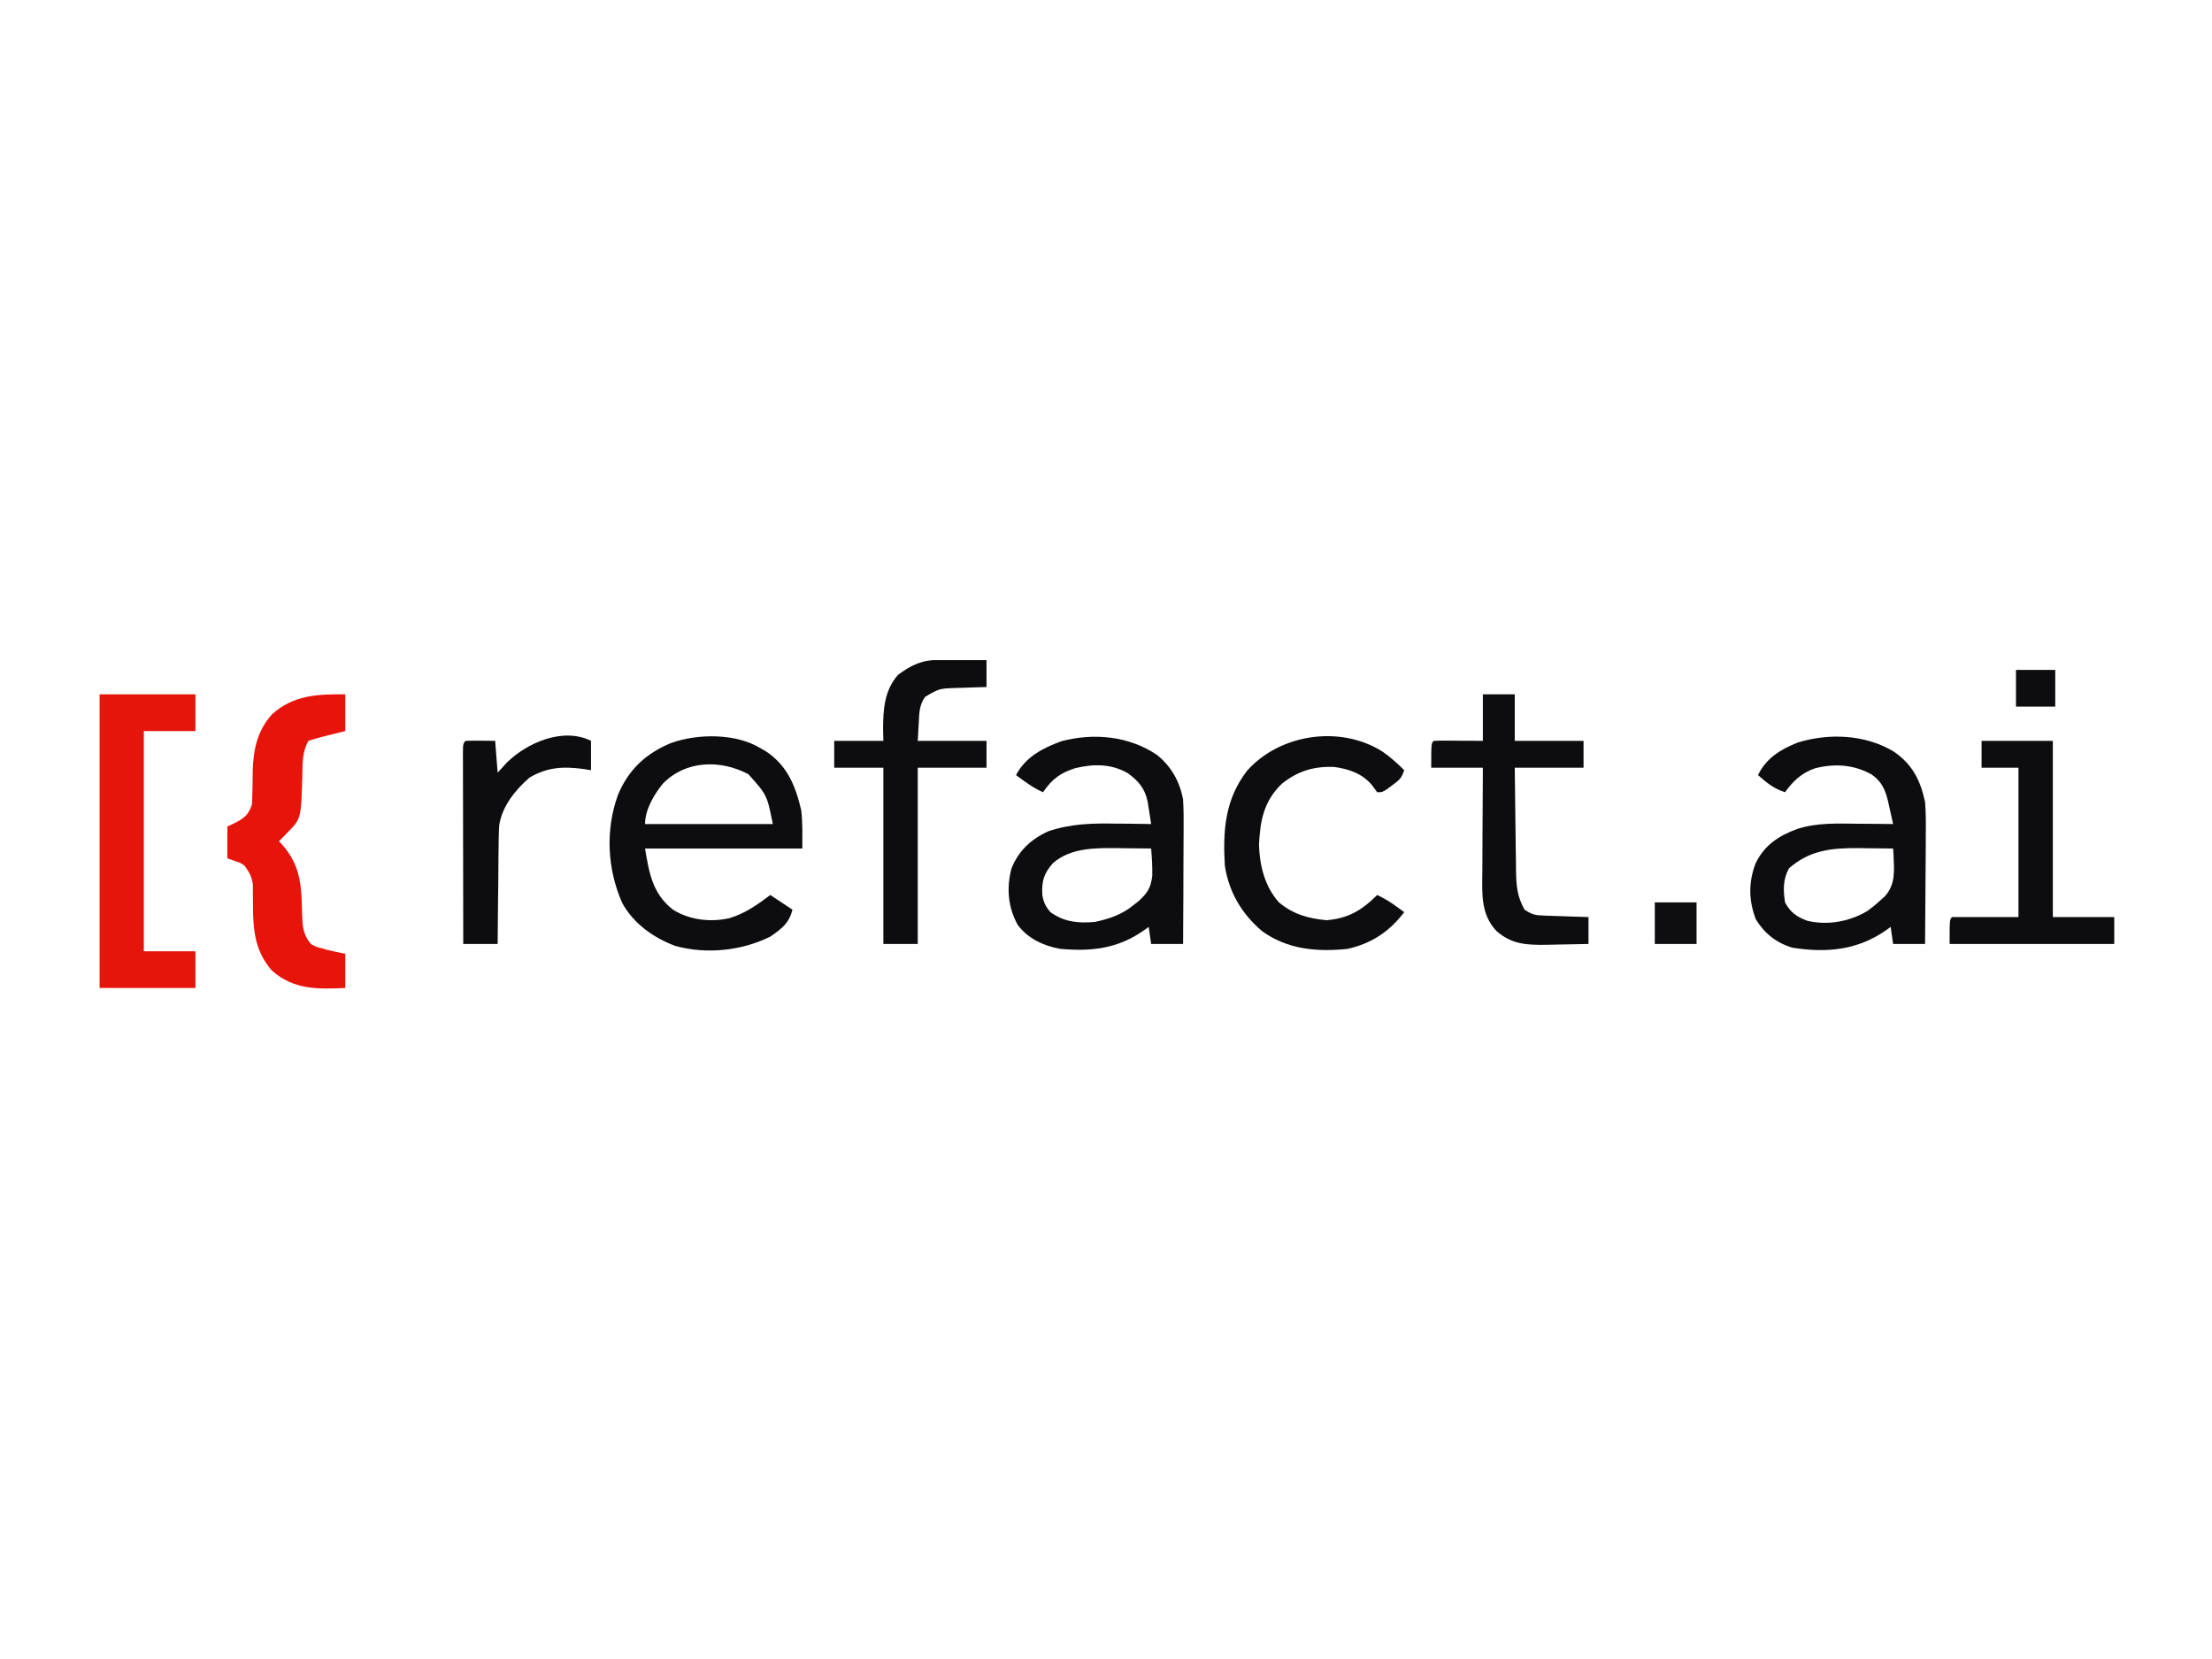 <svg xmlns="http://www.w3.org/2000/svg" xmlns:xlink="http://www.w3.org/1999/xlink" width="200" zoomAndPan="magnify" viewBox="0 0 150 112.5" height="150" preserveAspectRatio="xMidYMid meet" version="1.0"><defs><clipPath id="64e499da5d"><path d="M 6.742 47 L 14 47 L 14 67 L 6.742 67 Z M 6.742 47 " clip-rule="nonzero"/></clipPath><clipPath id="ded9972b7c"><path d="M 15 47 L 24 47 L 24 67.164 L 15 67.164 Z M 15 47 " clip-rule="nonzero"/></clipPath><clipPath id="45ee894b1f"><path d="M 56 44.762 L 67 44.762 L 67 65 L 56 65 Z M 56 44.762 " clip-rule="nonzero"/></clipPath><clipPath id="b3f56d3162"><path d="M 132 50 L 143.383 50 L 143.383 65 L 132 65 Z M 132 50 " clip-rule="nonzero"/></clipPath></defs><path fill="#0d0d0f" d="M 128.426 50.969 C 129.688 51.84 130.23 52.918 130.543 54.387 C 130.605 55.145 130.602 55.895 130.59 56.656 C 130.59 56.867 130.59 57.078 130.59 57.293 C 130.586 57.852 130.582 58.406 130.578 58.961 C 130.57 59.531 130.57 60.102 130.566 60.672 C 130.562 61.785 130.555 62.898 130.543 64.012 C 129.828 64.012 129.113 64.012 128.375 64.012 C 128.293 63.438 128.293 63.438 128.211 62.852 C 128.121 62.914 128.031 62.98 127.941 63.051 C 126 64.426 123.887 64.637 121.559 64.266 C 120.469 63.953 119.656 63.301 119.066 62.34 C 118.578 61.066 118.562 59.84 119.043 58.562 C 119.633 57.324 120.605 56.676 121.879 56.211 C 123.215 55.781 124.582 55.844 125.973 55.859 C 126.207 55.863 126.438 55.863 126.672 55.863 C 127.242 55.867 127.809 55.875 128.375 55.879 C 128.301 55.535 128.223 55.188 128.145 54.84 C 128.102 54.645 128.059 54.453 128.012 54.254 C 127.82 53.496 127.578 52.988 126.93 52.527 C 125.719 51.84 124.387 51.758 123.051 52.109 C 122.152 52.43 121.594 52.965 121.047 53.723 C 120.281 53.477 119.809 53.086 119.215 52.562 C 119.758 51.41 120.777 50.797 121.93 50.344 C 124.066 49.699 126.504 49.809 128.426 50.969 Z M 121.316 58.879 C 120.898 59.633 120.922 60.352 121.047 61.191 C 121.391 61.852 121.832 62.172 122.539 62.434 C 123.91 62.77 125.371 62.504 126.582 61.805 C 126.926 61.566 127.234 61.312 127.543 61.023 C 127.633 60.945 127.719 60.867 127.812 60.785 C 128.551 59.969 128.445 59.059 128.406 58.008 C 128.395 57.852 128.387 57.699 128.375 57.539 C 127.777 57.531 127.176 57.523 126.574 57.52 C 126.406 57.516 126.242 57.516 126.066 57.512 C 124.207 57.5 122.754 57.633 121.316 58.879 Z M 121.316 58.879 " fill-opacity="1" fill-rule="nonzero"/><path fill="#0d0d0f" d="M 51.57 50.738 C 51.691 50.805 51.809 50.875 51.93 50.945 C 53.383 51.895 53.953 53.309 54.332 54.941 C 54.434 55.801 54.406 56.672 54.406 57.539 C 50.887 57.539 47.367 57.539 43.742 57.539 C 44.023 59.234 44.258 60.609 45.637 61.688 C 46.773 62.391 48.168 62.555 49.465 62.262 C 50.543 61.934 51.34 61.363 52.238 60.691 C 52.734 61.02 53.227 61.352 53.738 61.688 C 53.508 62.609 53.004 62.98 52.238 63.512 C 50.301 64.477 47.895 64.727 45.793 64.145 C 44.32 63.598 42.969 62.637 42.199 61.242 C 41.172 58.934 41.043 56.27 41.91 53.891 C 42.629 52.18 43.785 51.105 45.488 50.391 C 47.305 49.734 49.906 49.719 51.57 50.738 Z M 44.93 53.164 C 44.34 53.902 43.742 54.91 43.742 55.879 C 46.602 55.879 49.461 55.879 52.406 55.879 C 52.012 53.91 52.012 53.91 50.75 52.5 C 48.852 51.496 46.477 51.547 44.93 53.164 Z M 44.93 53.164 " fill-opacity="1" fill-rule="nonzero"/><path fill="#0d0d0f" d="M 78.457 51.191 C 79.43 51.98 80.004 53 80.227 54.223 C 80.273 54.973 80.266 55.723 80.262 56.477 C 80.262 56.691 80.258 56.906 80.258 57.129 C 80.258 57.699 80.254 58.27 80.25 58.84 C 80.246 59.422 80.246 60.004 80.246 60.59 C 80.242 61.73 80.234 62.871 80.227 64.012 C 79.512 64.012 78.797 64.012 78.062 64.012 C 77.98 63.438 77.98 63.438 77.895 62.852 C 77.809 62.914 77.719 62.98 77.625 63.051 C 75.824 64.328 74.062 64.535 71.898 64.344 C 70.785 64.148 69.699 63.648 69.02 62.727 C 68.352 61.547 68.242 60.195 68.59 58.895 C 69.059 57.703 69.914 56.91 71.066 56.379 C 72.598 55.852 74.082 55.82 75.688 55.852 C 75.918 55.852 76.152 55.855 76.383 55.855 C 76.941 55.863 77.504 55.871 78.062 55.879 C 78.012 55.562 77.965 55.242 77.914 54.922 C 77.871 54.652 77.871 54.652 77.828 54.383 C 77.645 53.469 77.207 52.957 76.469 52.426 C 75.344 51.785 74.168 51.793 72.93 52.086 C 71.922 52.398 71.324 52.84 70.73 53.723 C 70.059 53.43 69.488 52.996 68.898 52.562 C 69.547 51.328 70.699 50.73 71.98 50.262 C 74.188 49.68 76.562 49.914 78.457 51.191 Z M 71.398 58.535 C 70.777 59.234 70.633 59.77 70.68 60.676 C 70.754 61.172 70.902 61.469 71.23 61.855 C 72.172 62.527 73.098 62.617 74.23 62.52 C 75.234 62.312 76.098 62.012 76.895 61.355 C 77 61.273 77.105 61.191 77.215 61.105 C 77.809 60.559 78.043 60.203 78.137 59.391 C 78.148 58.77 78.113 58.156 78.062 57.539 C 77.461 57.531 76.859 57.523 76.262 57.52 C 76.094 57.516 75.926 57.516 75.754 57.512 C 74.238 57.5 72.59 57.492 71.398 58.535 Z M 71.398 58.535 " fill-opacity="1" fill-rule="nonzero"/><g clip-path="url(#64e499da5d)"><path fill="#e6150c" d="M 6.754 47.086 C 8.898 47.086 11.043 47.086 13.254 47.086 C 13.254 47.906 13.254 48.73 13.254 49.574 C 12.098 49.574 10.945 49.574 9.754 49.574 C 9.754 54.504 9.754 59.434 9.754 64.508 C 10.91 64.508 12.062 64.508 13.254 64.508 C 13.254 65.332 13.254 66.152 13.254 66.996 C 11.109 66.996 8.965 66.996 6.754 66.996 C 6.754 60.426 6.754 53.855 6.754 47.086 Z M 6.754 47.086 " fill-opacity="1" fill-rule="nonzero"/></g><g clip-path="url(#ded9972b7c)"><path fill="#e7140c" d="M 23.414 47.086 C 23.414 47.906 23.414 48.73 23.414 49.574 C 22.66 49.762 22.66 49.762 21.902 49.949 C 21.57 50.035 21.242 50.133 20.918 50.238 C 20.484 50.977 20.523 51.777 20.5 52.605 C 20.422 55.516 20.422 55.516 19.48 56.473 C 19.375 56.582 19.27 56.691 19.16 56.805 C 19.082 56.883 19 56.961 18.918 57.043 C 18.984 57.117 19.055 57.191 19.125 57.266 C 20.422 58.715 20.449 60.168 20.488 62.035 C 20.52 62.816 20.551 63.395 21.082 64.012 C 21.426 64.207 21.426 64.207 21.812 64.301 C 21.938 64.34 22.062 64.375 22.191 64.414 C 22.598 64.512 23.008 64.594 23.414 64.676 C 23.414 65.441 23.414 66.207 23.414 66.996 C 21.543 67.082 19.922 67.129 18.438 65.816 C 17.312 64.535 17.16 63.113 17.156 61.469 C 17.156 61.121 17.152 60.773 17.148 60.426 C 17.148 60.273 17.148 60.121 17.148 59.965 C 17.074 59.441 16.891 59.129 16.586 58.703 C 16.293 58.504 16.293 58.504 15.973 58.402 C 15.789 58.336 15.605 58.27 15.418 58.203 C 15.418 57.492 15.418 56.781 15.418 56.047 C 15.574 55.977 15.727 55.902 15.887 55.828 C 16.566 55.473 16.844 55.277 17.086 54.555 C 17.102 54.277 17.109 54.004 17.113 53.727 C 17.117 53.566 17.121 53.402 17.125 53.234 C 17.133 52.895 17.141 52.555 17.141 52.215 C 17.184 50.773 17.465 49.531 18.449 48.434 C 19.887 47.133 21.562 47.062 23.414 47.086 Z M 23.414 47.086 " fill-opacity="1" fill-rule="nonzero"/></g><g clip-path="url(#45ee894b1f)"><path fill="#0d0d0f" d="M 63.695 44.746 C 63.879 44.746 64.066 44.75 64.258 44.75 C 64.453 44.75 64.648 44.75 64.848 44.754 C 65.043 44.754 65.242 44.754 65.445 44.754 C 65.93 44.758 66.414 44.762 66.898 44.762 C 66.898 45.367 66.898 45.969 66.898 46.59 C 66.555 46.598 66.555 46.598 66.199 46.609 C 65.895 46.617 65.59 46.629 65.285 46.641 C 65.133 46.645 64.98 46.648 64.824 46.652 C 63.695 46.691 63.695 46.691 62.734 47.254 C 62.316 47.82 62.336 48.434 62.297 49.121 C 62.266 49.672 62.266 49.672 62.234 50.238 C 63.773 50.238 65.312 50.238 66.898 50.238 C 66.898 50.84 66.898 51.445 66.898 52.062 C 65.359 52.062 63.82 52.062 62.234 52.062 C 62.234 56.008 62.234 59.949 62.234 64.012 C 61.465 64.012 60.695 64.012 59.902 64.012 C 59.902 60.07 59.902 56.125 59.902 52.062 C 58.801 52.062 57.703 52.062 56.57 52.062 C 56.57 51.461 56.57 50.859 56.57 50.238 C 57.668 50.238 58.77 50.238 59.902 50.238 C 59.895 49.973 59.887 49.707 59.883 49.43 C 59.887 48.086 59.977 46.805 60.902 45.758 C 61.812 45.086 62.547 44.742 63.695 44.746 Z M 63.695 44.746 " fill-opacity="1" fill-rule="nonzero"/></g><path fill="#0d0d0f" d="M 93.777 50.984 C 94.305 51.363 94.77 51.77 95.223 52.23 C 95.031 52.801 94.875 52.91 94.398 53.258 C 94.281 53.344 94.164 53.434 94.043 53.523 C 93.723 53.723 93.723 53.723 93.391 53.723 C 93.281 53.574 93.168 53.422 93.055 53.266 C 92.402 52.461 91.477 52.145 90.465 52.008 C 89.086 51.957 88 52.285 86.922 53.152 C 85.707 54.316 85.449 55.648 85.375 57.285 C 85.414 58.691 85.766 60.121 86.727 61.191 C 87.695 62 88.719 62.289 89.965 62.402 C 91.441 62.273 92.348 61.727 93.391 60.691 C 93.855 60.91 94.266 61.156 94.68 61.461 C 94.781 61.535 94.887 61.609 94.992 61.684 C 95.066 61.742 95.145 61.797 95.223 61.855 C 94.215 63.176 93.027 63.969 91.391 64.344 C 89.312 64.562 87.312 64.391 85.582 63.141 C 84.207 61.973 83.332 60.492 83.059 58.703 C 82.918 56.34 83.062 54.219 84.566 52.266 C 86.801 49.754 90.91 49.152 93.777 50.984 Z M 93.777 50.984 " fill-opacity="1" fill-rule="nonzero"/><path fill="#0d0d0f" d="M 100.555 47.086 C 101.27 47.086 101.984 47.086 102.719 47.086 C 102.719 48.125 102.719 49.168 102.719 50.238 C 104.258 50.238 105.797 50.238 107.383 50.238 C 107.383 50.84 107.383 51.445 107.383 52.062 C 105.844 52.062 104.305 52.062 102.719 52.062 C 102.73 53.25 102.746 54.434 102.762 55.617 C 102.77 56.02 102.773 56.422 102.777 56.824 C 102.781 57.402 102.793 57.984 102.801 58.562 C 102.801 58.742 102.805 58.922 102.805 59.105 C 102.824 60.086 102.891 60.828 103.387 61.688 C 103.934 62.051 104.133 62.066 104.773 62.09 C 104.945 62.094 105.117 62.102 105.293 62.109 C 105.469 62.113 105.648 62.117 105.832 62.125 C 106.012 62.129 106.195 62.137 106.379 62.145 C 106.824 62.16 107.273 62.172 107.719 62.188 C 107.719 62.789 107.719 63.391 107.719 64.012 C 106.969 64.031 106.219 64.043 105.469 64.055 C 105.258 64.059 105.047 64.062 104.828 64.07 C 103.5 64.082 102.5 64.039 101.469 63.125 C 100.391 61.969 100.508 60.559 100.52 59.082 C 100.523 58.879 100.523 58.68 100.523 58.473 C 100.523 57.832 100.527 57.195 100.531 56.555 C 100.535 56.121 100.535 55.688 100.539 55.25 C 100.543 54.188 100.547 53.125 100.555 52.062 C 99.398 52.062 98.246 52.062 97.055 52.062 C 97.055 50.406 97.055 50.406 97.223 50.238 C 97.469 50.227 97.719 50.223 97.969 50.223 C 98.117 50.223 98.266 50.223 98.422 50.223 C 98.578 50.227 98.734 50.227 98.898 50.23 C 99.055 50.23 99.215 50.23 99.379 50.23 C 99.77 50.234 100.16 50.234 100.555 50.238 C 100.555 49.199 100.555 48.16 100.555 47.086 Z M 100.555 47.086 " fill-opacity="1" fill-rule="nonzero"/><g clip-path="url(#b3f56d3162)"><path fill="#0d0d0f" d="M 134.375 50.238 C 135.969 50.238 137.562 50.238 139.207 50.238 C 139.207 54.184 139.207 58.125 139.207 62.188 C 140.582 62.188 141.953 62.188 143.371 62.188 C 143.371 62.789 143.371 63.391 143.371 64.012 C 139.688 64.012 136.004 64.012 132.207 64.012 C 132.207 62.352 132.207 62.352 132.375 62.188 C 133.859 62.188 135.344 62.188 136.875 62.188 C 136.875 58.848 136.875 55.504 136.875 52.062 C 136.047 52.062 135.223 52.062 134.375 52.062 C 134.375 51.461 134.375 50.859 134.375 50.238 Z M 134.375 50.238 " fill-opacity="1" fill-rule="nonzero"/></g><path fill="#0d0d0f" d="M 40.078 50.238 C 40.078 50.895 40.078 51.555 40.078 52.23 C 39.91 52.203 39.746 52.176 39.578 52.148 C 38.203 51.965 37.129 52.012 35.91 52.727 C 34.93 53.582 34.039 54.68 33.848 55.996 C 33.82 56.508 33.812 57.016 33.809 57.531 C 33.809 57.715 33.805 57.902 33.801 58.094 C 33.793 58.684 33.789 59.273 33.789 59.863 C 33.781 60.266 33.777 60.668 33.773 61.066 C 33.762 62.051 33.75 63.031 33.746 64.012 C 32.977 64.012 32.207 64.012 31.414 64.012 C 31.41 62.238 31.406 60.469 31.406 58.699 C 31.402 57.875 31.402 57.055 31.402 56.23 C 31.398 55.438 31.398 54.645 31.398 53.852 C 31.398 53.551 31.395 53.246 31.395 52.941 C 31.395 52.52 31.395 52.098 31.395 51.672 C 31.395 51.547 31.395 51.418 31.391 51.289 C 31.395 50.426 31.395 50.426 31.578 50.238 C 32.246 50.215 32.91 50.23 33.578 50.238 C 33.633 50.949 33.688 51.664 33.746 52.395 C 33.953 52.168 34.164 51.938 34.379 51.703 C 35.738 50.371 38.176 49.293 40.078 50.238 Z M 40.078 50.238 " fill-opacity="1" fill-rule="nonzero"/><path fill="#0e0e10" d="M 112.215 61.191 C 113.152 61.191 114.086 61.191 115.047 61.191 C 115.047 62.121 115.047 63.051 115.047 64.012 C 114.113 64.012 113.18 64.012 112.215 64.012 C 112.215 63.082 112.215 62.148 112.215 61.191 Z M 112.215 61.191 " fill-opacity="1" fill-rule="nonzero"/><path fill="#0d0d0f" d="M 136.707 45.426 C 137.586 45.426 138.465 45.426 139.371 45.426 C 139.371 46.25 139.371 47.07 139.371 47.918 C 138.492 47.918 137.613 47.918 136.707 47.918 C 136.707 47.094 136.707 46.273 136.707 45.426 Z M 136.707 45.426 " fill-opacity="1" fill-rule="nonzero"/></svg>